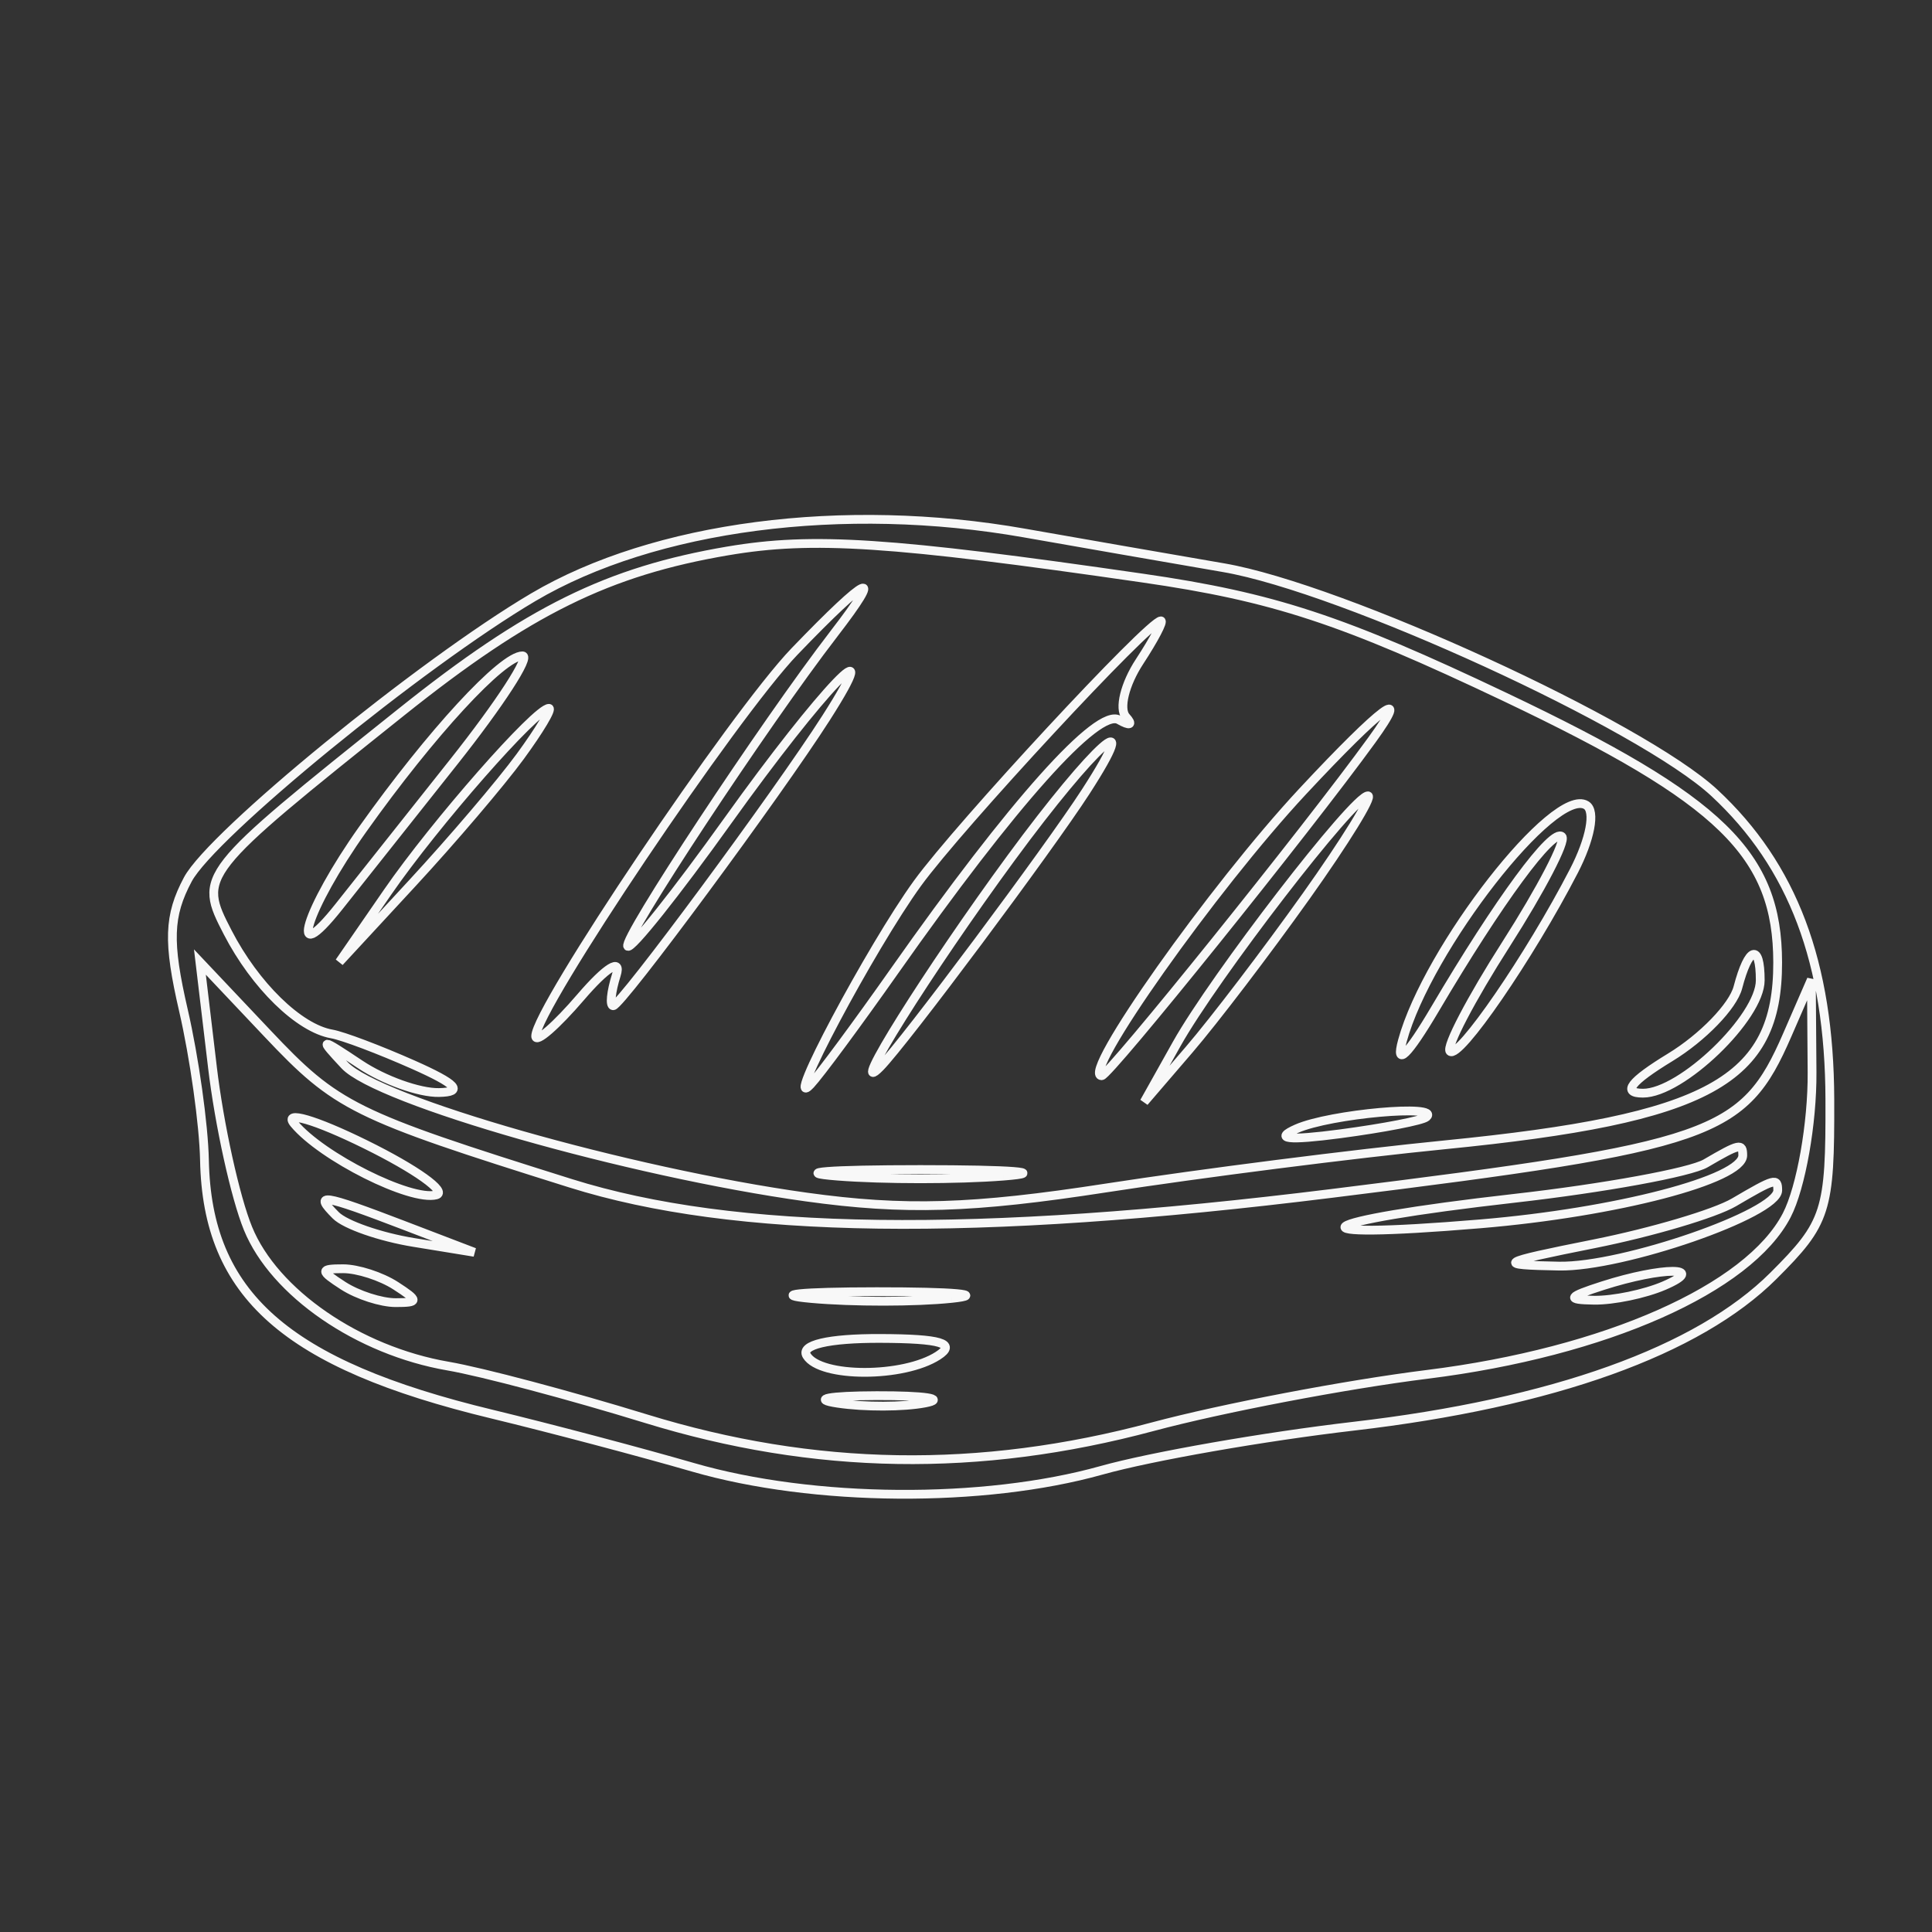 <svg width="220" height="220" xmlns="http://www.w3.org/2000/svg" version="1.2">
 <rect width="100%" height="100%" fill="#333333" stroke="none"/>
 <title>SARDEGNA_TSL07-ai</title>

 <g>
  <title>Layer 1</title>
  <g stroke="null">
   <g stroke="null">
    <title stroke="null">Layer 1</title>
    <path stroke="#f8f8f8" d="m116.652,60.697c6.092,1.074 16.294,2.849 22.673,3.947c13.559,2.331 47.619,17.954 55.891,25.635c8.943,8.305 13.103,19.346 13.152,34.905c0.042,12.77 -0.373,14.061 -6.431,20.101c-8.574,8.548 -25.141,14.485 -47.763,17.115c-10.162,1.181 -23.097,3.444 -28.745,5.028c-13.425,3.763 -32.825,3.622 -46.51,-0.343c-6.026,-1.745 -16.336,-4.472 -22.91,-6.06c-23.456,-5.662 -32.421,-13.583 -32.726,-28.917c-0.08,-4.024 -1.157,-11.702 -2.395,-17.061c-1.801,-7.799 -1.701,-10.774 0.498,-14.9c2.737,-5.136 26.568,-24.603 39.344,-32.142c13.774,-8.126 35.311,-10.941 55.921,-7.309m-33.748,2.032c-13.662,2.319 -22.735,6.795 -37.186,18.346c-23.05,18.424 -23.165,18.571 -19.786,25.104c3.12,6.036 8.116,10.909 11.851,11.561c1.259,0.219 5.427,1.793 9.262,3.494c4.963,2.205 5.809,3.12 2.934,3.176c-2.223,0.042 -6.257,-1.401 -8.965,-3.205c-4.628,-3.084 -4.735,-3.078 -1.769,0.098c3.769,4.036 32.331,12.19 52.552,15.003c11.21,1.558 18.908,1.327 34.166,-1.03c10.832,-1.673 28.185,-3.885 38.561,-4.913c30.1,-2.984 37.921,-7.267 37.903,-20.763c-0.014,-12.306 -6.381,-18.505 -31.032,-30.223c-18.553,-8.819 -26.406,-11.397 -41.26,-13.547c-28.711,-4.154 -37.593,-4.735 -47.231,-3.1m12.043,9.463c-7.859,10.184 -24.149,34.877 -23.462,35.562c0.375,0.377 5.51,-6.068 11.411,-14.32c10.658,-14.902 18.396,-23 11.182,-11.702c-5.5,8.616 -23.378,32.793 -24.249,32.793c-0.41,0 -0.253,-1.57 0.349,-3.486c0.622,-1.986 -1.116,-0.914 -4.038,2.49c-2.821,3.287 -5.134,5.295 -5.14,4.464c-0.02,-3.07 22.528,-36.582 29.476,-43.81c8.469,-8.809 10.393,-9.668 4.47,-1.992m34.813,3.148c-1.673,2.552 -2.367,5.385 -1.542,6.295c0.827,0.91 0.466,1.062 -0.801,0.337c-2.409,-1.377 -12.093,9.455 -25.542,28.57c-4.241,6.026 -8.55,11.854 -9.576,12.949c-3.261,3.484 6.907,-15.649 12.178,-22.91c4.755,-6.55 26.396,-29.883 27.717,-29.883c0.333,0 -0.763,2.088 -2.434,4.642m-78.102,11.435c-5.277,6.65 -11.142,14.045 -13.037,16.436c-6.018,7.594 -3.787,0.323 2.701,-8.805c7.762,-10.921 15.876,-19.723 18.179,-19.723c0.964,0 -2.566,5.441 -7.843,12.093m7.586,-0.637c-2.205,3.014 -7.742,9.513 -12.302,14.443l-8.291,8.965l5.498,-7.969c5.387,-7.805 16.898,-20.918 18.362,-20.918c0.408,0 -1.062,2.464 -3.267,5.479m96.986,-1.887c-7.421,10.242 -29.956,38.244 -30.777,38.244c-2.464,0 12.688,-21.436 22.884,-32.373c9.017,-9.67 12.551,-12.3 7.893,-5.871m-32.58,5.871c-4.235,6.556 -20.663,28.562 -23.422,31.377c-3.831,3.909 5.51,-11.005 14.919,-23.819c9.487,-12.919 15.314,-18.099 8.503,-7.558m25.066,11.953c-4.486,6.301 -10.465,14.145 -13.288,17.432l-5.134,5.977l3.697,-6.6c4.289,-7.656 20.171,-28.263 21.783,-28.263c0.604,0 -2.574,5.154 -7.058,11.455m30.496,-2.875c-5.004,9.688 -13.113,21.49 -14.091,20.512c-0.48,-0.478 2.393,-5.975 6.383,-12.21c3.988,-6.238 6.851,-11.742 6.361,-12.234c-1.038,-1.036 -7.19,7.315 -14.447,19.617c-3.132,5.305 -4.558,6.696 -3.721,3.626c2.859,-10.489 17.344,-29.046 20.938,-26.825c1.072,0.663 0.466,3.857 -1.422,7.515m21.231,12.427c0,4.223 -8.977,12.862 -13.358,12.852c-2.432,-0.004 -1.438,-1.311 3.112,-4.084c3.678,-2.243 7.144,-5.825 7.702,-7.961c1.219,-4.656 2.544,-5.076 2.544,-0.807m-176.255,9.871c0.783,6.574 2.606,14.848 4.052,18.384c2.994,7.333 12.571,13.917 22.789,15.675c3.835,0.659 13.967,3.351 22.516,5.983c19.215,5.913 37.973,6.214 57.712,0.922c7.921,-2.122 22.006,-4.809 31.299,-5.969c20.266,-2.53 36.582,-9.758 40.91,-18.125c1.624,-3.144 2.919,-10.467 2.877,-16.272l-0.078,-10.559l-2.751,6.325c-4.982,11.451 -8.381,12.632 -51.878,18.031c-40.748,5.056 -68.027,4.692 -86.66,-1.155c-24.777,-7.776 -26.604,-8.68 -34.552,-17.091l-7.658,-8.102l1.424,11.953m25.488,14.563c-2.899,0.759 -13.039,-4.323 -16.181,-8.11c-1.267,-1.526 2.389,-0.464 8.122,2.359c5.734,2.823 9.359,5.413 8.058,5.751m112.75,-8.863c-0.456,0.394 -4.865,1.251 -9.796,1.905c-5.987,0.791 -7.64,0.598 -4.98,-0.58c3.805,-1.685 16.505,-2.823 14.776,-1.325m36.025,4.363c0,2.739 -14.427,6.504 -29.883,7.797c-22.496,1.883 -19.683,-0.237 3.853,-2.905c10.226,-1.157 20.041,-2.952 21.812,-3.986c3.851,-2.251 4.217,-2.329 4.217,-0.906m-84.17,2.359c-5.204,0.41 -13.722,0.41 -18.926,0c-5.204,-0.41 -0.946,-0.747 9.463,-0.747c10.409,0 14.666,0.337 9.463,0.747m88.154,1.622c0,2.646 -17.665,8.766 -24.902,8.628c-7.311,-0.139 -6.981,-0.349 3.984,-2.538c6.574,-1.313 13.746,-3.439 15.937,-4.723c4.65,-2.729 4.98,-2.821 4.98,-1.367m-156.386,4.008l7.969,3.05l-6.911,-1.126c-3.801,-0.618 -7.789,-2.004 -8.865,-3.08c-2.594,-2.594 -1.612,-2.448 7.807,1.155m-0.996,6.851c2.656,1.717 2.656,1.93 0,1.93c-1.644,0 -4.333,-0.869 -5.977,-1.93c-2.656,-1.717 -2.656,-1.93 0,-1.93c1.644,0 4.333,0.869 5.977,1.93m144.433,0c-2.191,0.942 -5.777,1.685 -7.969,1.654c-3.203,-0.048 -3.008,-0.371 0.996,-1.654c6.811,-2.181 12.049,-2.181 6.973,0m-81.13,1.448c-4.08,0.428 -11.252,0.434 -15.937,0.012c-4.686,-0.42 -1.347,-0.771 7.419,-0.777c8.766,-0.008 12.599,0.337 8.519,0.765m-1.546,6.52c-3.921,2.534 -13.376,2.534 -14.941,0c-0.757,-1.223 2.462,-1.98 8.349,-1.962c6.921,0.022 8.75,0.568 6.592,1.962m-1.466,5.387c-2.45,0.472 -6.933,0.484 -9.961,0.028c-3.028,-0.458 -1.024,-0.845 4.455,-0.861c5.479,-0.014 7.957,0.361 5.506,0.833" fill="none" stroke-linecap=" round" id="svg_1"/>
   </g>
  </g>
 </g>
</svg>